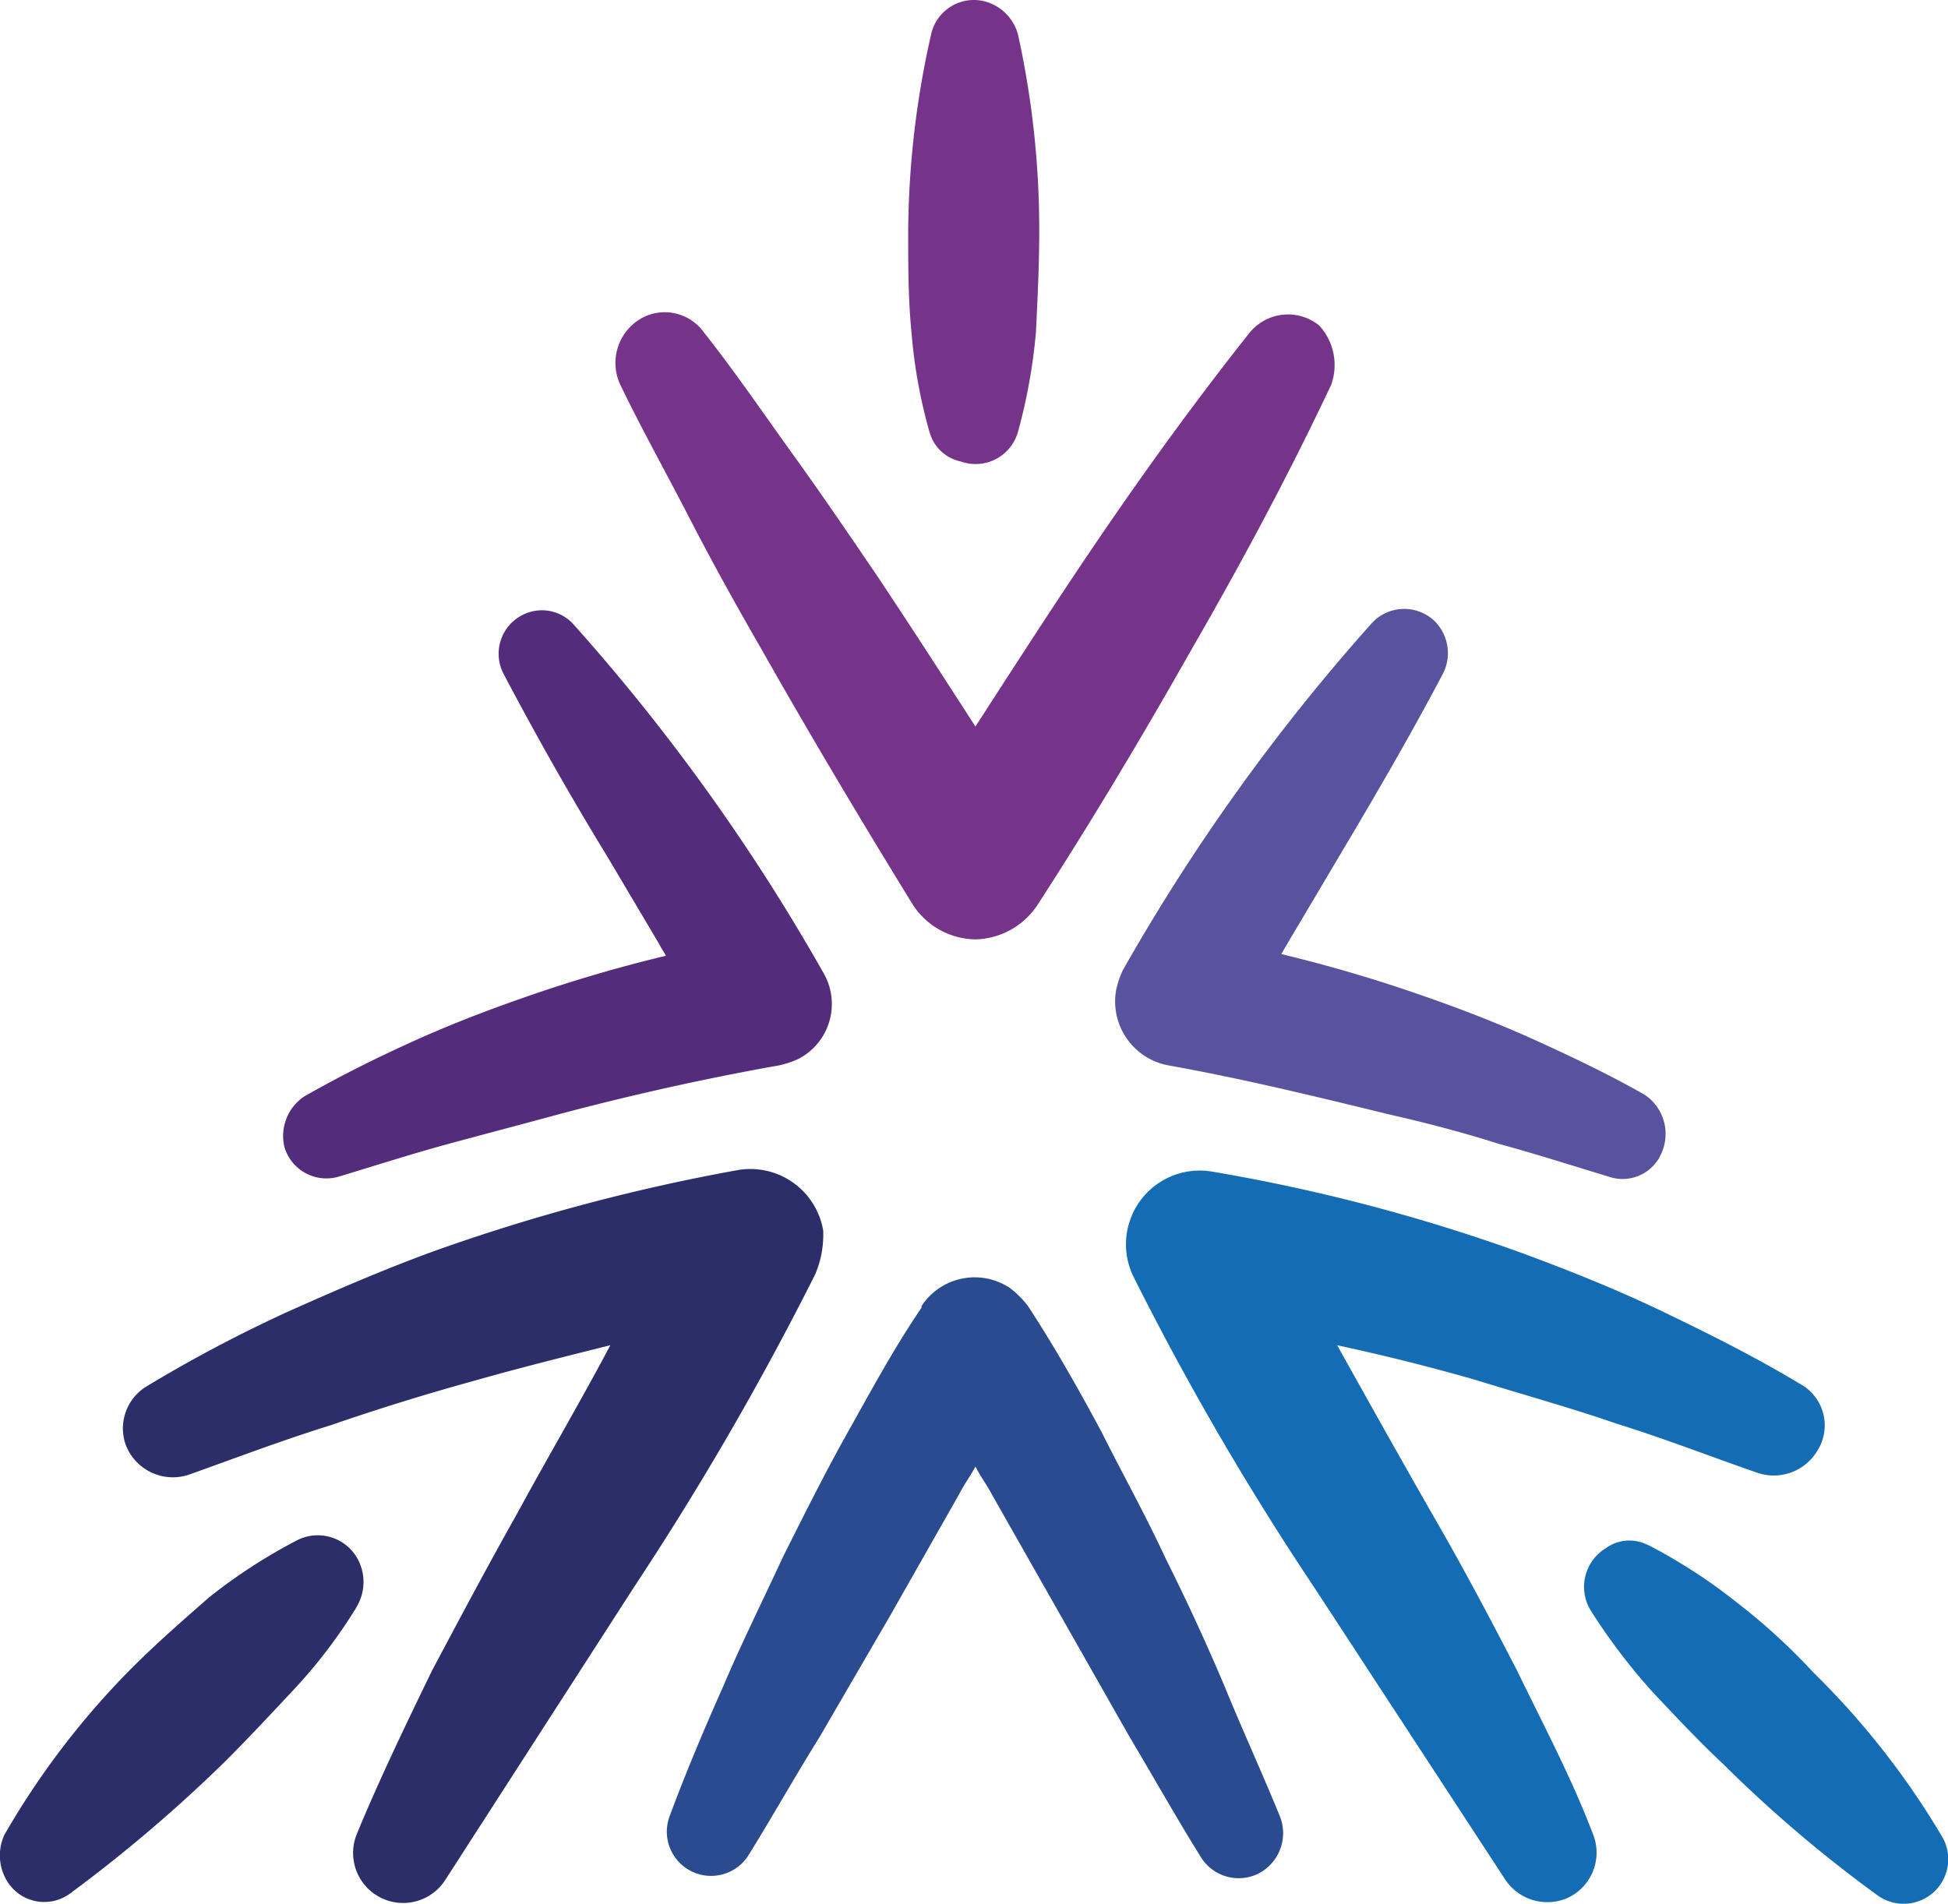 <svg xmlns="http://www.w3.org/2000/svg" width="37.956" height="37.101" viewBox="0 0 37.956 37.101">
  <g id="businesscenter-logo" transform="translate(-480.221 -207.805)">
    <g id="Group" transform="translate(480.221 207.805)">
      <path id="Fill-352" d="M503.946,231.691a.824.824,0,0,1-.989.383c-.734-.223-1.435-.447-2.137-.638-.7-.223-1.435-.415-2.137-.574-1.435-.351-2.871-.7-4.306-.957h0a1.268,1.268,0,0,1-1.021-1.467,1.8,1.8,0,0,1,.128-.383,38.99,38.99,0,0,1,4.848-6.762.858.858,0,0,1,1.212-.064.882.882,0,0,1,.191,1.021h0c-.638,1.212-1.308,2.36-2.01,3.541l-1.021,1.722c-.032.064-.1.159-.128.223a28.345,28.345,0,0,1,2.807.829c.734.255,1.467.542,2.169.861s1.435.67,2.105,1.053a.917.917,0,0,1,.287,1.212" transform="translate(-471.609 -209.142)" fill="#59529f" fill-rule="evenodd"/>
      <path id="Fill-354" d="M452.557,229.831a1.8,1.8,0,0,1-.383.128h0q-2.153.383-4.306.957c-.7.191-1.435.383-2.137.574s-1.4.415-2.137.638h0a.853.853,0,0,1-1.053-.574.927.927,0,0,1,.383-.989c.67-.383,1.372-.734,2.073-1.053s1.435-.606,2.169-.861a28.345,28.345,0,0,1,2.807-.829c-.032-.064-.1-.159-.128-.223l-1.021-1.722q-1.053-1.722-2.01-3.541h0a.846.846,0,0,1,.351-1.148.828.828,0,0,1,1.021.191,39,39,0,0,1,4.848,6.762,1.206,1.206,0,0,1-.478,1.691" transform="translate(-436.998 -209.196)" fill="#532d7b" fill-rule="evenodd"/>
      <path id="Fill-356" d="M477.384,273.506a.865.865,0,0,1-1.021-.351h0c-.478-.766-.925-1.563-1.4-2.36l-1.34-2.36-1.34-2.36c-.1-.191-.223-.351-.319-.542-.1.191-.223.351-.319.542l-1.34,2.36-1.372,2.36c-.478.766-.925,1.563-1.4,2.328h0a.862.862,0,0,1-1.531-.766c.319-.861.67-1.691,1.053-2.552.351-.829.766-1.659,1.148-2.488.415-.829.829-1.659,1.276-2.456s.893-1.627,1.435-2.424v-.032a1.238,1.238,0,0,1,1.722-.351,1.829,1.829,0,0,1,.351.351c.542.829.989,1.627,1.435,2.456.415.829.861,1.627,1.244,2.456q.622,1.244,1.148,2.488c.351.861.734,1.691,1.085,2.552a.885.885,0,0,1-.51,1.148" transform="translate(-452.958 -236.953)" fill="#2a4b8f" fill-rule="evenodd"/>
      <path id="Fill-358" d="M481.115,192.224a9.953,9.953,0,0,1-.351-1.946c-.064-.638-.064-1.276-.064-1.946a17.7,17.7,0,0,1,.447-3.86.853.853,0,0,1,1.053-.638.917.917,0,0,1,.638.638,17.649,17.649,0,0,1,.415,3.86c0,.638-.032,1.276-.064,1.946a10.887,10.887,0,0,1-.351,1.946.858.858,0,0,1-1.116.574.8.8,0,0,1-.606-.574" transform="translate(-463.004 -183.805)" fill="#75348a" fill-rule="evenodd"/>
      <path id="Fill-360" d="M507.481,260.8a.986.986,0,0,1-1.148.415h0c-.925-.319-1.818-.67-2.743-.957-.925-.319-1.85-.574-2.775-.861q-1.34-.383-2.679-.67c.606,1.085,1.212,2.169,1.85,3.285.574.989,1.116,2.01,1.659,3.062.51,1.053,1.053,2.073,1.467,3.158a.972.972,0,0,1-.51,1.276.987.987,0,0,1-1.18-.351l-3.732-5.71a56.129,56.129,0,0,1-3.509-6.029h0a1.437,1.437,0,0,1,1.531-2.073,34.919,34.919,0,0,1,5.965,1.563c.957.351,1.914.734,2.839,1.18s1.818.893,2.711,1.435a.921.921,0,0,1,.255,1.276" transform="translate(-472.082 -232.51)" fill="#146cb5" fill-rule="evenodd"/>
      <path id="Fill-362" d="M446.208,257.3h0a58.932,58.932,0,0,1-3.509,6.06L439,269.1a.975.975,0,0,1-1.722-.893c.447-1.085.957-2.137,1.467-3.19.542-1.021,1.084-2.041,1.659-3.062.606-1.116,1.244-2.2,1.818-3.285-.893.223-1.786.447-2.679.7q-1.387.383-2.775.861c-.925.287-1.85.638-2.743.957h0a.983.983,0,0,1-1.244-.574.958.958,0,0,1,.415-1.148,27.444,27.444,0,0,1,2.711-1.435c.925-.415,1.882-.829,2.839-1.18a37.317,37.317,0,0,1,5.965-1.595,1.44,1.44,0,0,1,1.659,1.18,1.972,1.972,0,0,1-.16.861" transform="translate(-430.33 -232.454)" fill="#2b2e69" fill-rule="evenodd"/>
      <path id="Fill-364" d="M523.236,278.01a10.637,10.637,0,0,1,1.722,1.116,12.131,12.131,0,0,1,1.5,1.372,15.632,15.632,0,0,1,2.52,3.222.869.869,0,0,1-1.276,1.116h0a25.8,25.8,0,0,1-3-2.552c-.478-.447-.925-.925-1.372-1.4a11.679,11.679,0,0,1-1.212-1.595h0a.88.88,0,0,1,.287-1.212.784.784,0,0,1,.829-.064" transform="translate(-491.122 -247.901)" fill="#146cb5" fill-rule="evenodd"/>
      <path id="Fill-366" d="M432.168,279.006a10,10,0,0,1-1.212,1.595c-.447.478-.893.957-1.372,1.435a28.757,28.757,0,0,1-3,2.552h0a.848.848,0,0,1-1.212-.223.96.96,0,0,1-.064-.925,15.7,15.7,0,0,1,2.488-3.254c.478-.478.989-.925,1.5-1.372a10.636,10.636,0,0,1,1.722-1.116.886.886,0,0,1,1.18.383.944.944,0,0,1-.032.925Z" transform="translate(-425.221 -247.685)" fill="#2b2e69" fill-rule="evenodd"/>
      <path id="Fill-368" d="M476.745,204.32c-.829,1.754-1.754,3.477-2.711,5.135-.957,1.691-1.946,3.349-3,4.976h0a1.489,1.489,0,0,1-1.212.67h0a1.48,1.48,0,0,1-1.212-.67c-1.021-1.659-2.009-3.317-2.966-5.008-.478-.829-.957-1.691-1.4-2.552s-.925-1.722-1.34-2.584a1,1,0,0,1,.447-1.308.937.937,0,0,1,1.18.287c.606.766,1.148,1.563,1.722,2.36s1.116,1.595,1.659,2.392c.638.957,1.276,1.946,1.914,2.935.638-.989,1.276-1.978,1.914-2.935,1.085-1.627,2.2-3.19,3.413-4.721a.965.965,0,0,1,1.372-.159,1.139,1.139,0,0,1,.223,1.18" transform="translate(-450.82 -196.794)" fill="#75348a" fill-rule="evenodd"/>
    </g>
  </g>
</svg>

